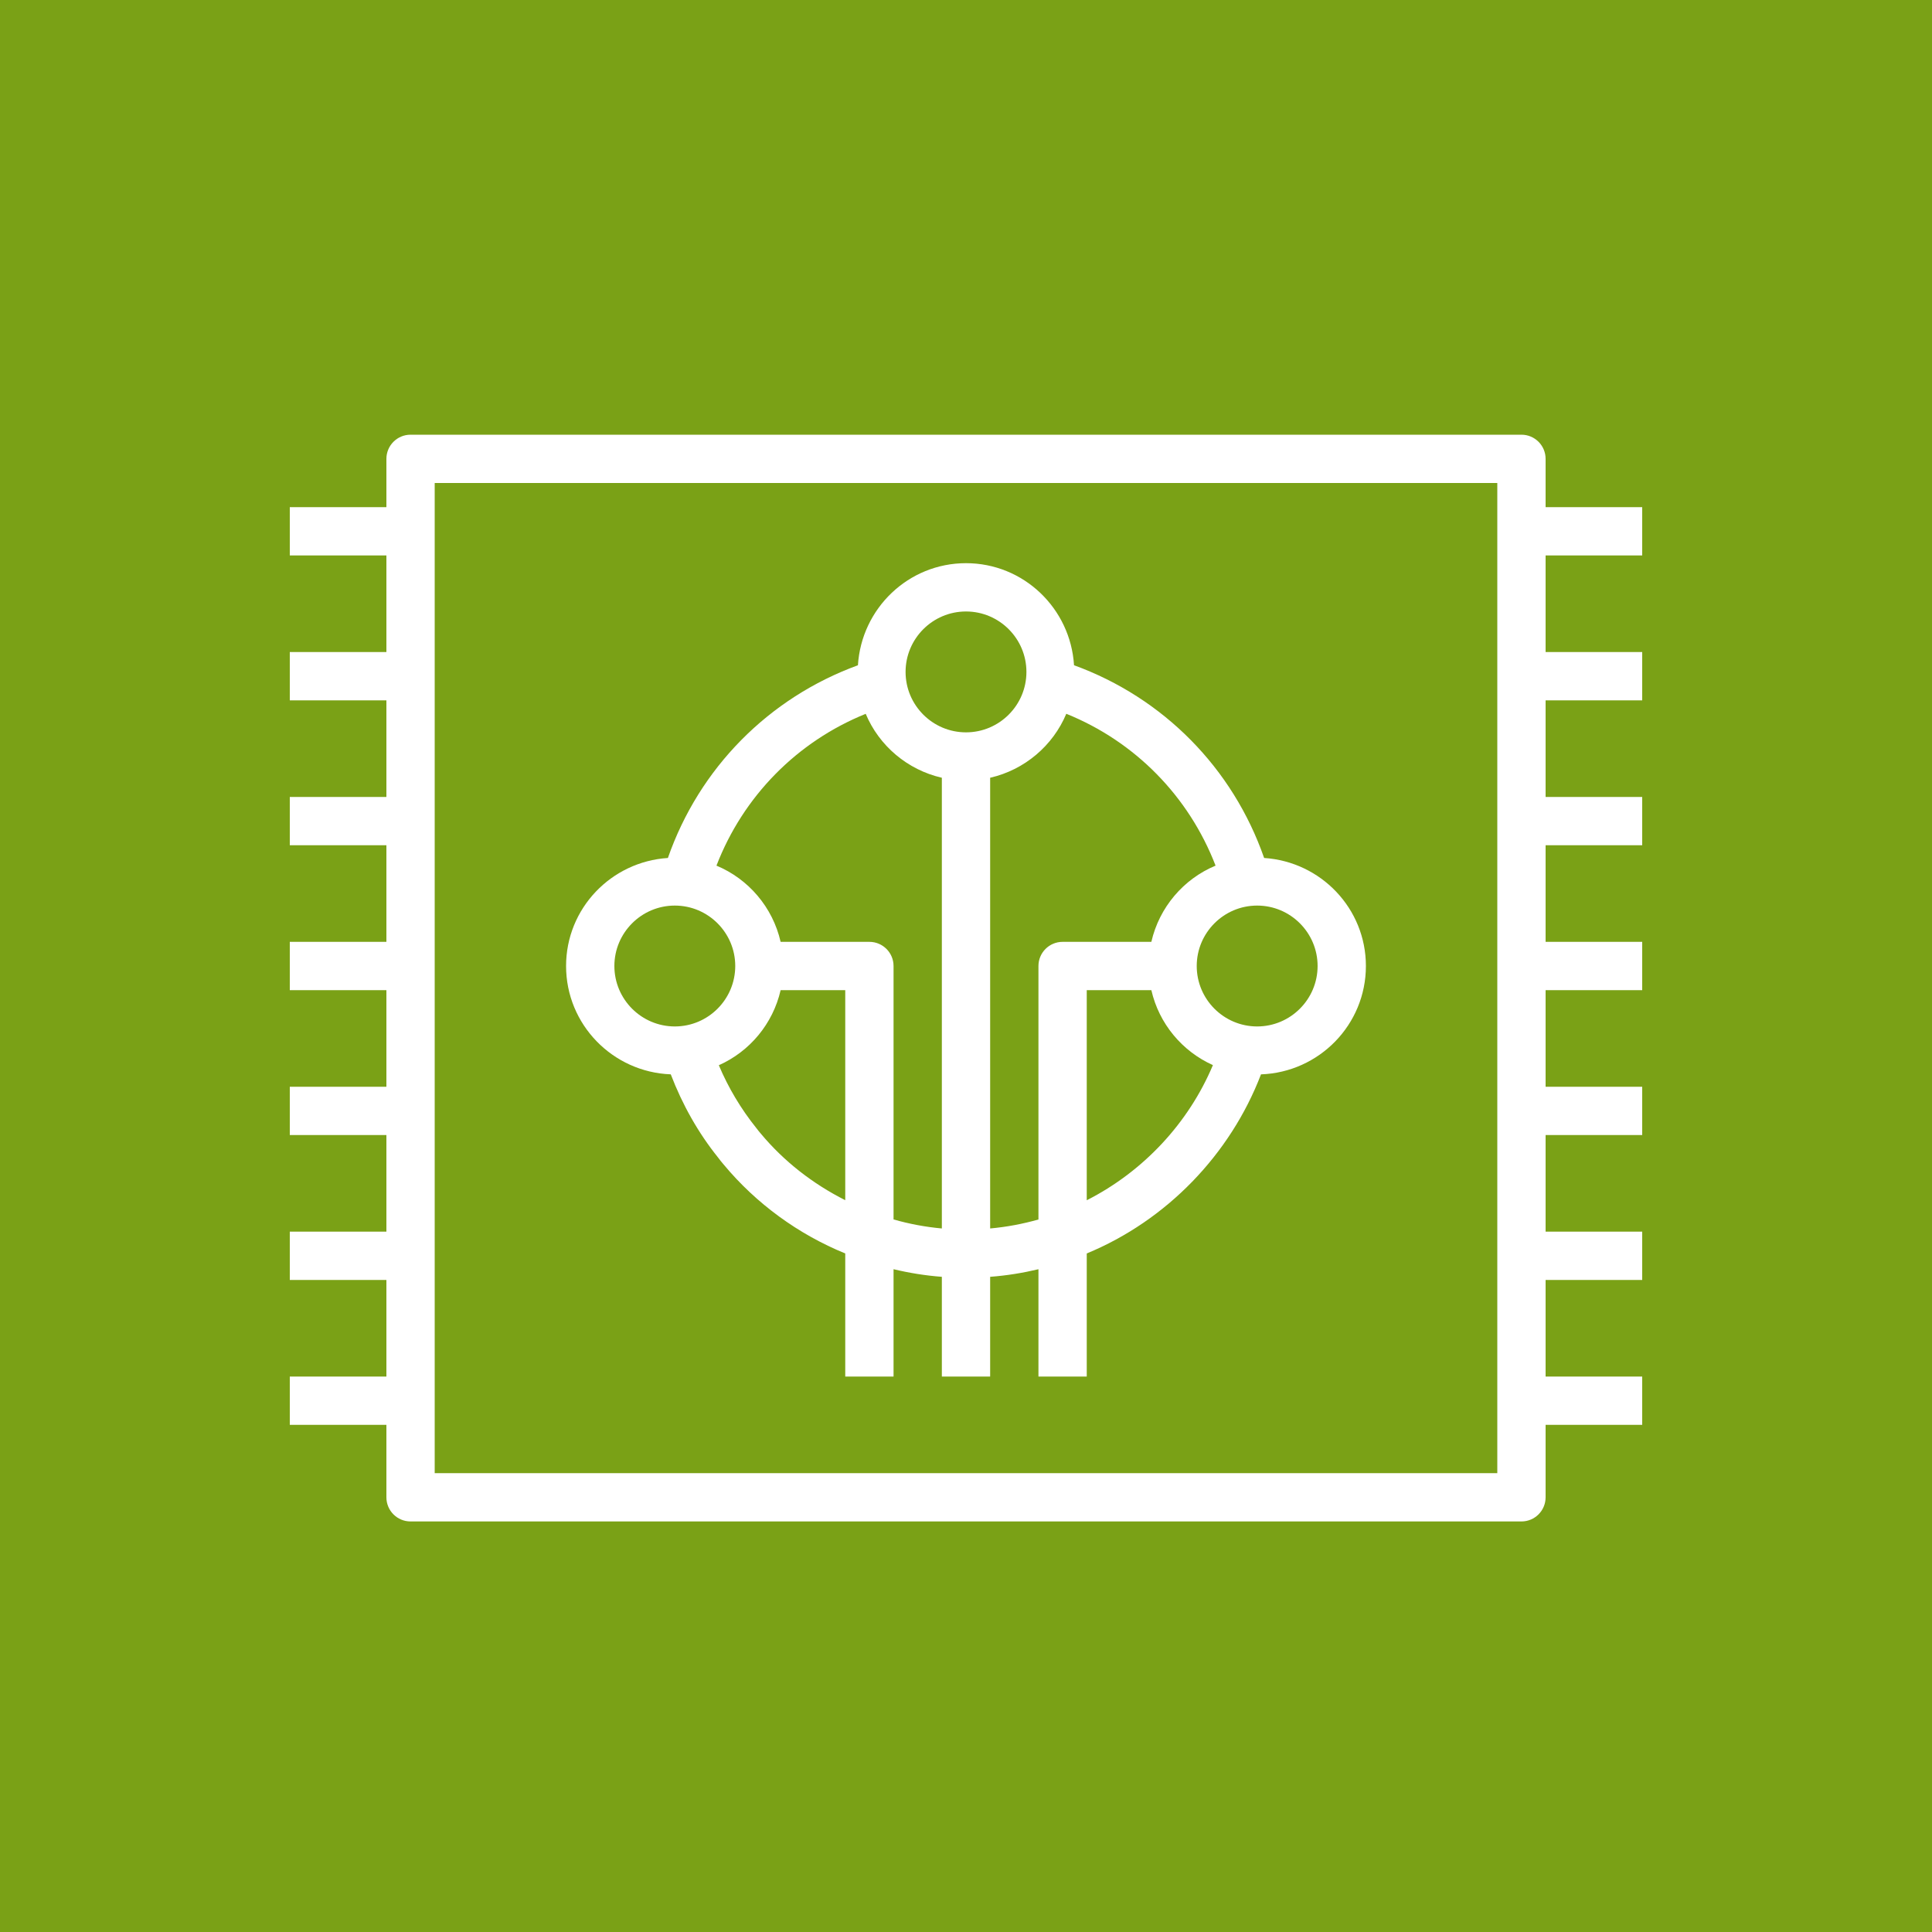 <?xml version="1.0" encoding="UTF-8"?>
<svg width="80px" height="80px" viewBox="0 0 80 80" version="1.1" xmlns="http://www.w3.org/2000/svg" xmlns:xlink="http://www.w3.org/1999/xlink">
    <title>Icon-Architecture/64/Arch_FreeRTOS_64</title>
    <g id="Icon-Architecture/64/Arch_FreeRTOS_64" stroke="none" stroke-width="1" fill="none" fill-rule="evenodd">
        <g id="Icon-Architecture-BG/64/Internet-of-Things" fill="#7AA116">
            <rect id="Rectangle" x="0" y="0" width="80" height="80"></rect>
        </g>
        <path d="M27.943,37.498 C29.323,37.498 30.445,38.621 30.445,40 C30.445,41.38 29.323,42.503 27.943,42.503 C26.563,42.503 25.44,41.38 25.44,40 C25.44,38.621 26.563,37.498 27.943,37.498 L27.943,37.498 Z M35.847,29.558 C36.402,30.881 37.574,31.878 39,32.205 L39,50.868 C38.322,50.807 37.651,50.68 37,50.495 L37,40 C37,39.448 36.552,39 36,39 L32.324,39 C31.998,37.571 30.996,36.397 29.667,35.844 C30.773,32.975 33,30.709 35.847,29.558 L35.847,29.558 Z M40,25.32 C41.38,25.32 42.502,26.443 42.502,27.823 C42.502,29.203 41.38,30.325 40,30.325 C38.62,30.325 37.498,29.203 37.498,27.823 C37.498,26.443 38.62,25.32 40,25.32 L40,25.32 Z M50.334,35.844 C49.005,36.397 48.002,37.571 47.675,39 L44,39 C43.447,39 43,39.448 43,40 L43,50.496 C42.35,50.681 41.679,50.807 41,50.868 L41,32.205 C42.425,31.878 43.598,30.88 44.153,29.556 C47.001,30.706 49.226,32.971 50.334,35.844 L50.334,35.844 Z M54.559,40 C54.559,41.38 53.436,42.503 52.056,42.503 C50.676,42.503 49.554,41.38 49.554,40 C49.554,38.621 50.676,37.498 52.056,37.498 C53.436,37.498 54.559,38.621 54.559,40 L54.559,40 Z M45,49.7 L45,41 L47.675,41 C47.993,42.39 48.951,43.533 50.224,44.104 C49.213,46.507 47.343,48.51 45,49.7 L45,49.7 Z M31.496,46.932 C31.448,46.875 31.399,46.82 31.326,46.721 C30.681,45.918 30.159,45.043 29.765,44.109 C31.045,43.54 32.005,42.393 32.324,41 L35,41 L35,49.697 C33.662,49.023 32.461,48.092 31.496,46.932 L31.496,46.932 Z M27.775,44.486 C28.254,45.738 28.91,46.907 29.735,47.932 C29.807,48.033 29.891,48.133 29.967,48.222 C31.314,49.842 33.059,51.11 35,51.903 L35,57 L37,57 L37,52.555 C37.652,52.711 38.318,52.819 39,52.87 L39,57 L41,57 L41,52.87 C41.682,52.819 42.348,52.711 43,52.556 L43,57 L45,57 L45,51.903 C48.307,50.537 50.943,47.806 52.215,44.487 C54.624,44.401 56.559,42.429 56.559,40 C56.559,37.617 54.692,35.68 52.345,35.527 C51.047,31.802 48.172,28.893 44.473,27.546 C44.328,25.195 42.387,23.32 40,23.32 C37.612,23.32 35.672,25.195 35.525,27.547 C31.829,28.895 28.953,31.807 27.656,35.527 C25.308,35.678 23.44,37.616 23.44,40 C23.44,42.425 25.371,44.395 27.775,44.486 L27.775,44.486 Z M18,61 L62,61 L62,20 L18,20 L18,61 Z M68,23 L68,21 L64,21 L64,19 C64,18.448 63.552,18 63,18 L17,18 C16.447,18 16,18.448 16,19 L16,21 L12,21 L12,23 L16,23 L16,27 L12,27 L12,29 L16,29 L16,33 L12,33 L12,35 L16,35 L16,39 L12,39 L12,41 L16,41 L16,45 L12,45 L12,47 L16,47 L16,51 L12,51 L12,53 L16,53 L16,57 L12,57 L12,59 L16,59 L16,62 C16,62.553 16.447,63 17,63 L63,63 C63.552,63 64,62.553 64,62 L64,59 L68,59 L68,57 L64,57 L64,53 L68,53 L68,51 L64,51 L64,47 L68,47 L68,45 L64,45 L64,41 L68,41 L68,39 L64,39 L64,35 L68,35 L68,33 L64,33 L64,29 L68,29 L68,27 L64,27 L64,23 L68,23 Z" id="FreeRTOS_Icon_64_Squid" fill="#FFFFFF"></path>
    </g>
</svg>